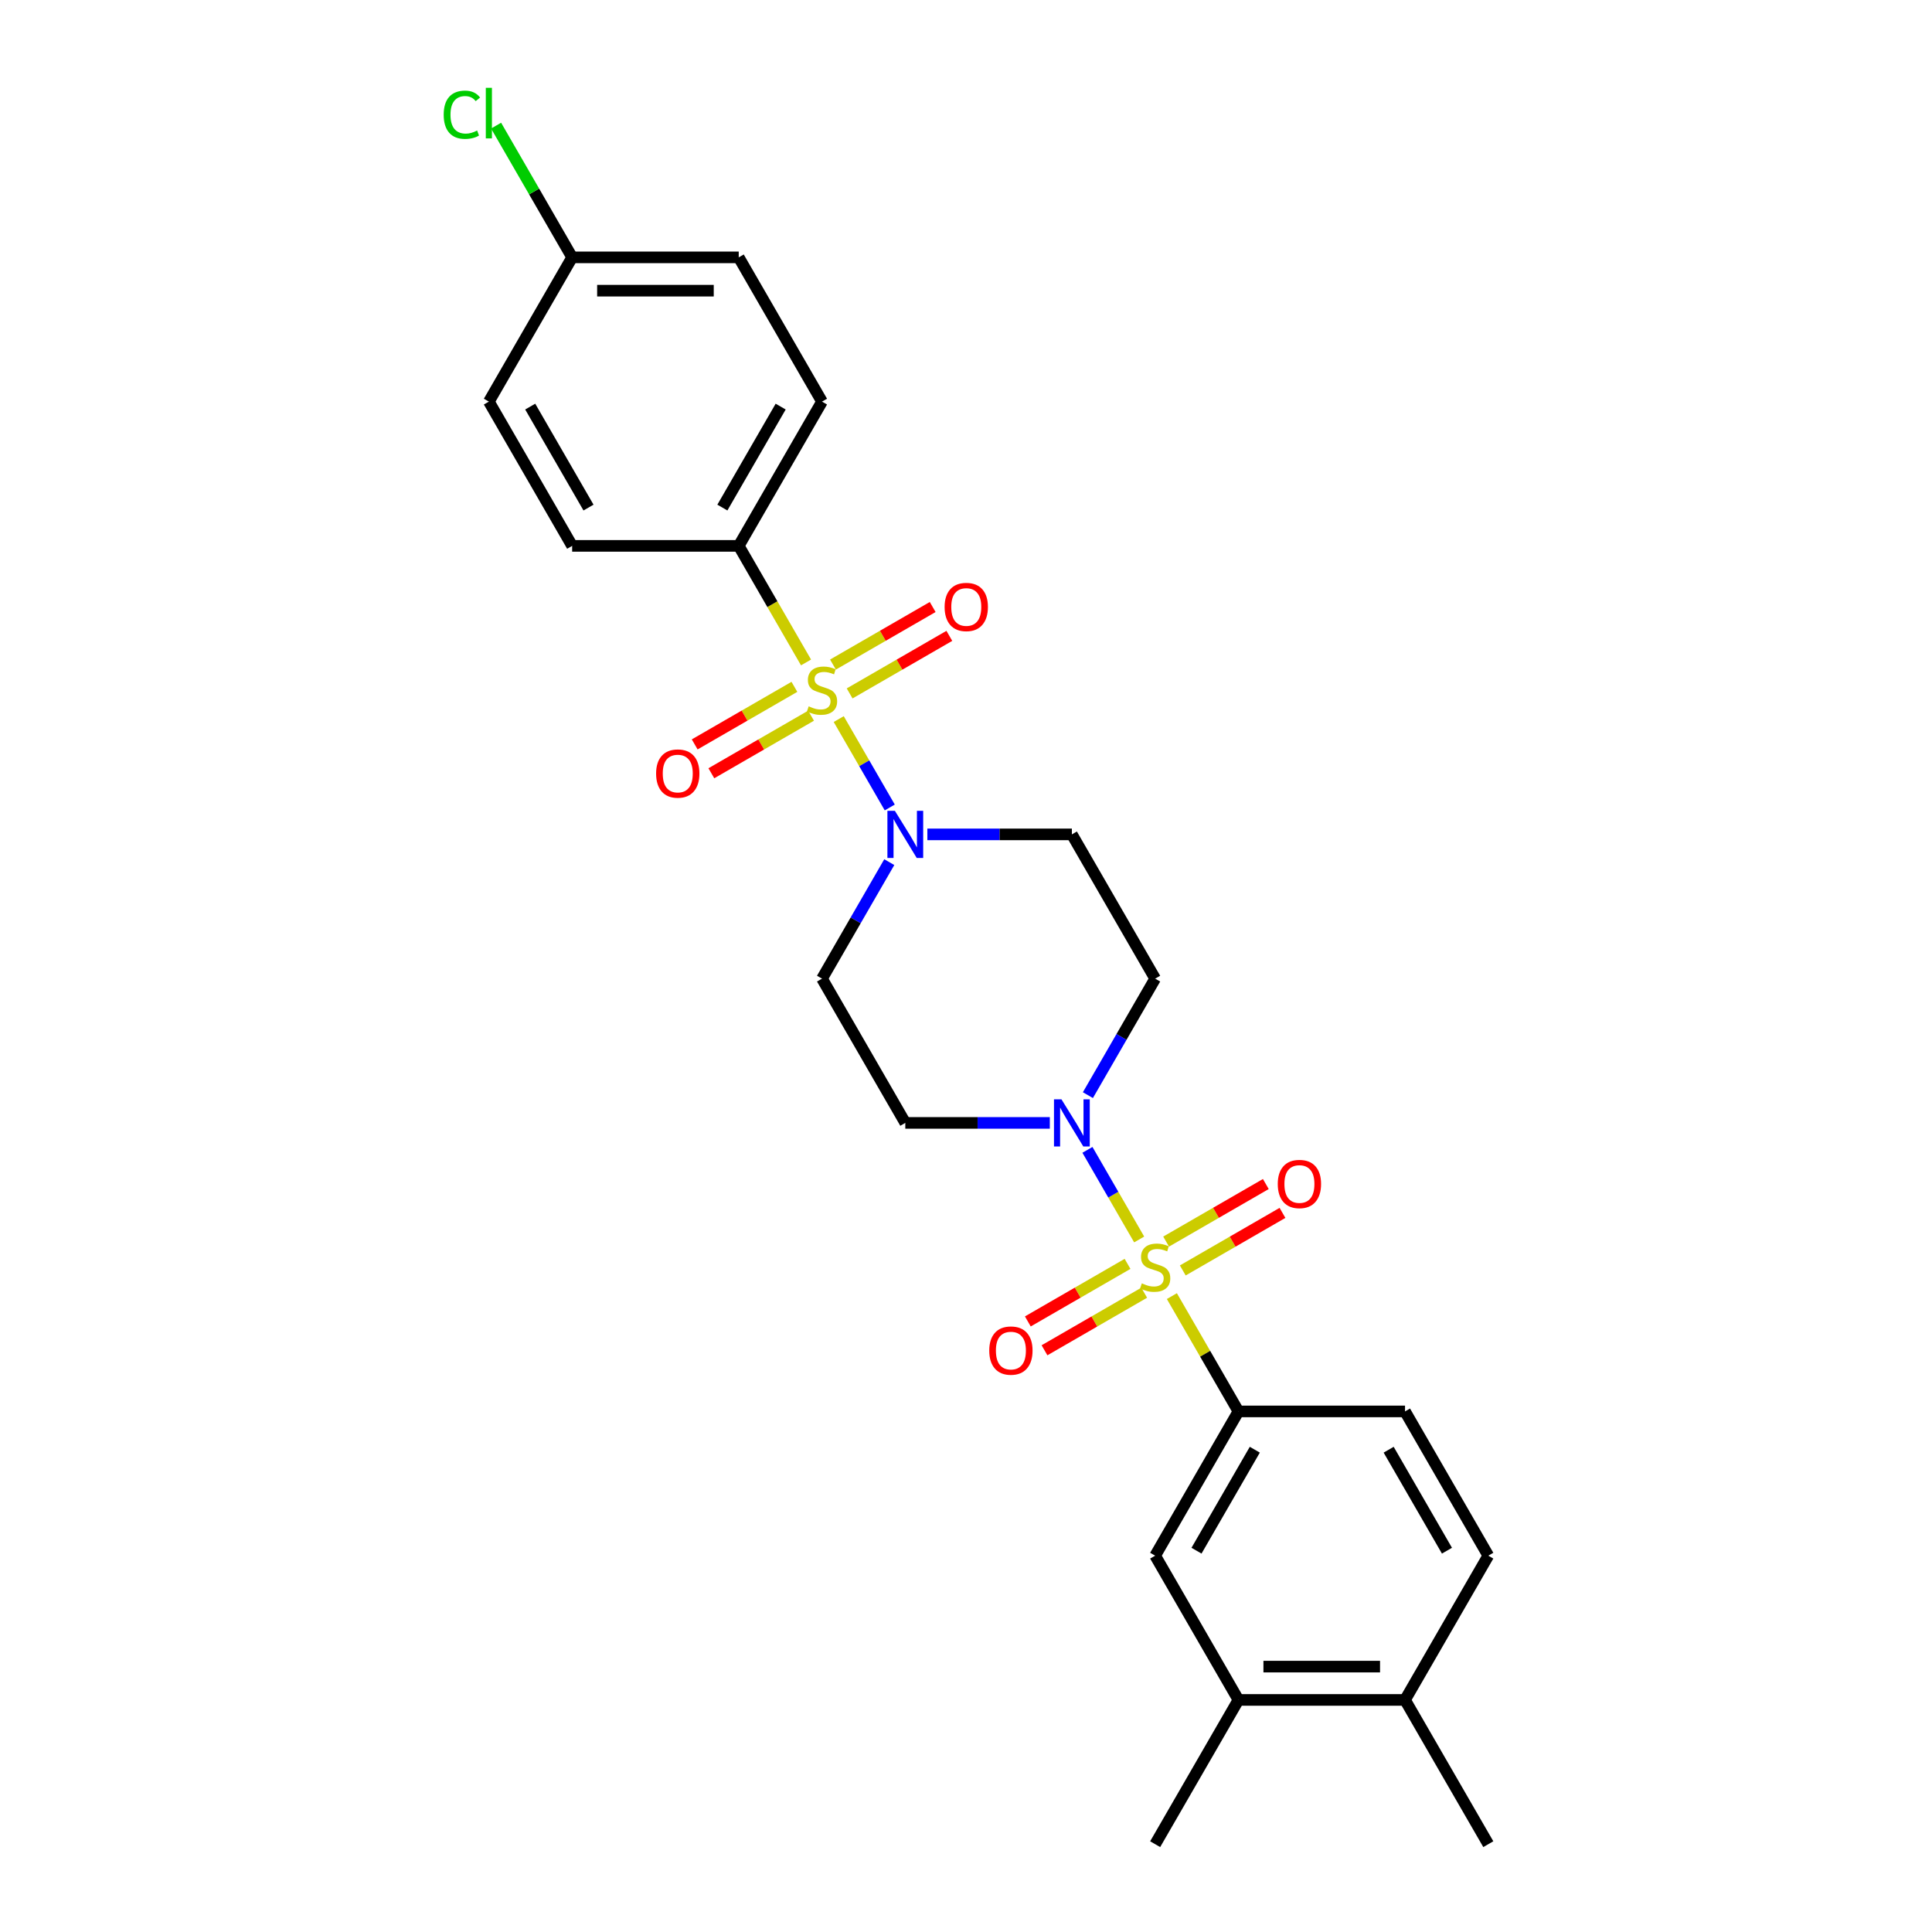 <?xml version='1.0' encoding='iso-8859-1'?>
<svg version='1.1' baseProfile='full'
              xmlns='http://www.w3.org/2000/svg'
                      xmlns:rdkit='http://www.rdkit.org/xml'
                      xmlns:xlink='http://www.w3.org/1999/xlink'
                  xml:space='preserve'
width='1000px' height='1000px' viewBox='0 0 1000 1000'>
<!-- END OF HEADER -->
<rect style='opacity:1.0;fill:#FFFFFF;stroke:none' width='1000' height='1000' x='0' y='0'> </rect>
<path class='bond-1' d='M 589.636,641.548 L 576.245,618.355' style='fill:none;fill-rule:evenodd;stroke:#CCCC00;stroke-width:6px;stroke-linecap:butt;stroke-linejoin:miter;stroke-opacity:1' />
<path class='bond-1' d='M 576.245,618.355 L 562.854,595.161' style='fill:none;fill-rule:evenodd;stroke:#0000FF;stroke-width:6px;stroke-linecap:butt;stroke-linejoin:miter;stroke-opacity:1' />
<path class='bond-3' d='M 606.56,670.862 L 623.789,700.704' style='fill:none;fill-rule:evenodd;stroke:#CCCC00;stroke-width:6px;stroke-linecap:butt;stroke-linejoin:miter;stroke-opacity:1' />
<path class='bond-3' d='M 623.789,700.704 L 641.018,730.545' style='fill:none;fill-rule:evenodd;stroke:#000000;stroke-width:6px;stroke-linecap:butt;stroke-linejoin:miter;stroke-opacity:1' />
<path class='bond-10' d='M 612.204,657.58 L 638.008,642.682' style='fill:none;fill-rule:evenodd;stroke:#CCCC00;stroke-width:6px;stroke-linecap:butt;stroke-linejoin:miter;stroke-opacity:1' />
<path class='bond-10' d='M 638.008,642.682 L 663.811,627.785' style='fill:none;fill-rule:evenodd;stroke:#FF0000;stroke-width:6px;stroke-linecap:butt;stroke-linejoin:miter;stroke-opacity:1' />
<path class='bond-10' d='M 603.582,642.647 L 629.386,627.749' style='fill:none;fill-rule:evenodd;stroke:#CCCC00;stroke-width:6px;stroke-linecap:butt;stroke-linejoin:miter;stroke-opacity:1' />
<path class='bond-10' d='M 629.386,627.749 L 655.19,612.851' style='fill:none;fill-rule:evenodd;stroke:#FF0000;stroke-width:6px;stroke-linecap:butt;stroke-linejoin:miter;stroke-opacity:1' />
<path class='bond-11' d='M 583.614,654.175 L 557.81,669.073' style='fill:none;fill-rule:evenodd;stroke:#CCCC00;stroke-width:6px;stroke-linecap:butt;stroke-linejoin:miter;stroke-opacity:1' />
<path class='bond-11' d='M 557.81,669.073 L 532.007,683.971' style='fill:none;fill-rule:evenodd;stroke:#FF0000;stroke-width:6px;stroke-linecap:butt;stroke-linejoin:miter;stroke-opacity:1' />
<path class='bond-11' d='M 592.236,669.109 L 566.432,684.007' style='fill:none;fill-rule:evenodd;stroke:#CCCC00;stroke-width:6px;stroke-linecap:butt;stroke-linejoin:miter;stroke-opacity:1' />
<path class='bond-11' d='M 566.432,684.007 L 540.629,698.904' style='fill:none;fill-rule:evenodd;stroke:#FF0000;stroke-width:6px;stroke-linecap:butt;stroke-linejoin:miter;stroke-opacity:1' />
<path class='bond-0' d='M 434.125,372.195 L 447.332,395.07' style='fill:none;fill-rule:evenodd;stroke:#CCCC00;stroke-width:6px;stroke-linecap:butt;stroke-linejoin:miter;stroke-opacity:1' />
<path class='bond-0' d='M 447.332,395.07 L 460.539,417.946' style='fill:none;fill-rule:evenodd;stroke:#0000FF;stroke-width:6px;stroke-linecap:butt;stroke-linejoin:miter;stroke-opacity:1' />
<path class='bond-4' d='M 417.2,342.881 L 399.782,312.712' style='fill:none;fill-rule:evenodd;stroke:#CCCC00;stroke-width:6px;stroke-linecap:butt;stroke-linejoin:miter;stroke-opacity:1' />
<path class='bond-4' d='M 399.782,312.712 L 382.364,282.543' style='fill:none;fill-rule:evenodd;stroke:#000000;stroke-width:6px;stroke-linecap:butt;stroke-linejoin:miter;stroke-opacity:1' />
<path class='bond-12' d='M 411.178,355.508 L 385.375,370.405' style='fill:none;fill-rule:evenodd;stroke:#CCCC00;stroke-width:6px;stroke-linecap:butt;stroke-linejoin:miter;stroke-opacity:1' />
<path class='bond-12' d='M 385.375,370.405 L 359.571,385.303' style='fill:none;fill-rule:evenodd;stroke:#FF0000;stroke-width:6px;stroke-linecap:butt;stroke-linejoin:miter;stroke-opacity:1' />
<path class='bond-12' d='M 419.8,370.441 L 393.996,385.339' style='fill:none;fill-rule:evenodd;stroke:#CCCC00;stroke-width:6px;stroke-linecap:butt;stroke-linejoin:miter;stroke-opacity:1' />
<path class='bond-12' d='M 393.996,385.339 L 368.193,400.237' style='fill:none;fill-rule:evenodd;stroke:#FF0000;stroke-width:6px;stroke-linecap:butt;stroke-linejoin:miter;stroke-opacity:1' />
<path class='bond-13' d='M 439.768,358.913 L 465.572,344.015' style='fill:none;fill-rule:evenodd;stroke:#CCCC00;stroke-width:6px;stroke-linecap:butt;stroke-linejoin:miter;stroke-opacity:1' />
<path class='bond-13' d='M 465.572,344.015 L 491.375,329.117' style='fill:none;fill-rule:evenodd;stroke:#FF0000;stroke-width:6px;stroke-linecap:butt;stroke-linejoin:miter;stroke-opacity:1' />
<path class='bond-13' d='M 431.146,343.979 L 456.95,329.081' style='fill:none;fill-rule:evenodd;stroke:#CCCC00;stroke-width:6px;stroke-linecap:butt;stroke-linejoin:miter;stroke-opacity:1' />
<path class='bond-13' d='M 456.95,329.081 L 482.754,314.184' style='fill:none;fill-rule:evenodd;stroke:#FF0000;stroke-width:6px;stroke-linecap:butt;stroke-linejoin:miter;stroke-opacity:1' />
<path class='bond-5' d='M 563.093,566.847 L 580.501,536.695' style='fill:none;fill-rule:evenodd;stroke:#0000FF;stroke-width:6px;stroke-linecap:butt;stroke-linejoin:miter;stroke-opacity:1' />
<path class='bond-5' d='M 580.501,536.695 L 597.909,506.544' style='fill:none;fill-rule:evenodd;stroke:#000000;stroke-width:6px;stroke-linecap:butt;stroke-linejoin:miter;stroke-opacity:1' />
<path class='bond-6' d='M 543.385,581.211 L 505.984,581.211' style='fill:none;fill-rule:evenodd;stroke:#0000FF;stroke-width:6px;stroke-linecap:butt;stroke-linejoin:miter;stroke-opacity:1' />
<path class='bond-6' d='M 505.984,581.211 L 468.582,581.211' style='fill:none;fill-rule:evenodd;stroke:#000000;stroke-width:6px;stroke-linecap:butt;stroke-linejoin:miter;stroke-opacity:1' />
<path class='bond-2' d='M 460.289,446.241 L 442.881,476.392' style='fill:none;fill-rule:evenodd;stroke:#0000FF;stroke-width:6px;stroke-linecap:butt;stroke-linejoin:miter;stroke-opacity:1' />
<path class='bond-2' d='M 442.881,476.392 L 425.473,506.544' style='fill:none;fill-rule:evenodd;stroke:#000000;stroke-width:6px;stroke-linecap:butt;stroke-linejoin:miter;stroke-opacity:1' />
<path class='bond-26' d='M 479.997,431.877 L 517.399,431.877' style='fill:none;fill-rule:evenodd;stroke:#0000FF;stroke-width:6px;stroke-linecap:butt;stroke-linejoin:miter;stroke-opacity:1' />
<path class='bond-26' d='M 517.399,431.877 L 554.8,431.877' style='fill:none;fill-rule:evenodd;stroke:#000000;stroke-width:6px;stroke-linecap:butt;stroke-linejoin:miter;stroke-opacity:1' />
<path class='bond-9' d='M 641.018,730.545 L 597.909,805.212' style='fill:none;fill-rule:evenodd;stroke:#000000;stroke-width:6px;stroke-linecap:butt;stroke-linejoin:miter;stroke-opacity:1' />
<path class='bond-9' d='M 649.485,750.367 L 619.309,802.633' style='fill:none;fill-rule:evenodd;stroke:#000000;stroke-width:6px;stroke-linecap:butt;stroke-linejoin:miter;stroke-opacity:1' />
<path class='bond-15' d='M 641.018,730.545 L 727.236,730.545' style='fill:none;fill-rule:evenodd;stroke:#000000;stroke-width:6px;stroke-linecap:butt;stroke-linejoin:miter;stroke-opacity:1' />
<path class='bond-18' d='M 382.364,282.543 L 425.473,207.876' style='fill:none;fill-rule:evenodd;stroke:#000000;stroke-width:6px;stroke-linecap:butt;stroke-linejoin:miter;stroke-opacity:1' />
<path class='bond-18' d='M 373.897,262.721 L 404.073,210.455' style='fill:none;fill-rule:evenodd;stroke:#000000;stroke-width:6px;stroke-linecap:butt;stroke-linejoin:miter;stroke-opacity:1' />
<path class='bond-19' d='M 382.364,282.543 L 296.146,282.543' style='fill:none;fill-rule:evenodd;stroke:#000000;stroke-width:6px;stroke-linecap:butt;stroke-linejoin:miter;stroke-opacity:1' />
<path class='bond-8' d='M 597.909,506.544 L 554.8,431.877' style='fill:none;fill-rule:evenodd;stroke:#000000;stroke-width:6px;stroke-linecap:butt;stroke-linejoin:miter;stroke-opacity:1' />
<path class='bond-7' d='M 468.582,581.211 L 425.473,506.544' style='fill:none;fill-rule:evenodd;stroke:#000000;stroke-width:6px;stroke-linecap:butt;stroke-linejoin:miter;stroke-opacity:1' />
<path class='bond-14' d='M 597.909,805.212 L 641.018,879.879' style='fill:none;fill-rule:evenodd;stroke:#000000;stroke-width:6px;stroke-linecap:butt;stroke-linejoin:miter;stroke-opacity:1' />
<path class='bond-24' d='M 641.018,879.879 L 597.909,954.545' style='fill:none;fill-rule:evenodd;stroke:#000000;stroke-width:6px;stroke-linecap:butt;stroke-linejoin:miter;stroke-opacity:1' />
<path class='bond-27' d='M 641.018,879.879 L 727.236,879.879' style='fill:none;fill-rule:evenodd;stroke:#000000;stroke-width:6px;stroke-linecap:butt;stroke-linejoin:miter;stroke-opacity:1' />
<path class='bond-27' d='M 653.951,862.635 L 714.303,862.635' style='fill:none;fill-rule:evenodd;stroke:#000000;stroke-width:6px;stroke-linecap:butt;stroke-linejoin:miter;stroke-opacity:1' />
<path class='bond-17' d='M 727.236,730.545 L 770.345,805.212' style='fill:none;fill-rule:evenodd;stroke:#000000;stroke-width:6px;stroke-linecap:butt;stroke-linejoin:miter;stroke-opacity:1' />
<path class='bond-17' d='M 718.769,750.367 L 748.945,802.633' style='fill:none;fill-rule:evenodd;stroke:#000000;stroke-width:6px;stroke-linecap:butt;stroke-linejoin:miter;stroke-opacity:1' />
<path class='bond-16' d='M 727.236,879.879 L 770.345,805.212' style='fill:none;fill-rule:evenodd;stroke:#000000;stroke-width:6px;stroke-linecap:butt;stroke-linejoin:miter;stroke-opacity:1' />
<path class='bond-25' d='M 727.236,879.879 L 770.345,954.545' style='fill:none;fill-rule:evenodd;stroke:#000000;stroke-width:6px;stroke-linecap:butt;stroke-linejoin:miter;stroke-opacity:1' />
<path class='bond-22' d='M 425.473,207.876 L 382.364,133.209' style='fill:none;fill-rule:evenodd;stroke:#000000;stroke-width:6px;stroke-linecap:butt;stroke-linejoin:miter;stroke-opacity:1' />
<path class='bond-21' d='M 296.146,282.543 L 253.037,207.876' style='fill:none;fill-rule:evenodd;stroke:#000000;stroke-width:6px;stroke-linecap:butt;stroke-linejoin:miter;stroke-opacity:1' />
<path class='bond-21' d='M 304.613,262.721 L 274.437,210.455' style='fill:none;fill-rule:evenodd;stroke:#000000;stroke-width:6px;stroke-linecap:butt;stroke-linejoin:miter;stroke-opacity:1' />
<path class='bond-20' d='M 296.146,133.209 L 382.364,133.209' style='fill:none;fill-rule:evenodd;stroke:#000000;stroke-width:6px;stroke-linecap:butt;stroke-linejoin:miter;stroke-opacity:1' />
<path class='bond-20' d='M 309.079,150.453 L 369.432,150.453' style='fill:none;fill-rule:evenodd;stroke:#000000;stroke-width:6px;stroke-linecap:butt;stroke-linejoin:miter;stroke-opacity:1' />
<path class='bond-23' d='M 296.146,133.209 L 276.463,99.116' style='fill:none;fill-rule:evenodd;stroke:#000000;stroke-width:6px;stroke-linecap:butt;stroke-linejoin:miter;stroke-opacity:1' />
<path class='bond-23' d='M 276.463,99.116 L 256.779,65.023' style='fill:none;fill-rule:evenodd;stroke:#00CC00;stroke-width:6px;stroke-linecap:butt;stroke-linejoin:miter;stroke-opacity:1' />
<path class='bond-28' d='M 296.146,133.209 L 253.037,207.876' style='fill:none;fill-rule:evenodd;stroke:#000000;stroke-width:6px;stroke-linecap:butt;stroke-linejoin:miter;stroke-opacity:1' />
<path  class='atom-0' d='M 591.012 664.258
Q 591.288 664.362, 592.426 664.844
Q 593.564 665.327, 594.805 665.638
Q 596.081 665.914, 597.323 665.914
Q 599.633 665.914, 600.978 664.81
Q 602.323 663.672, 602.323 661.706
Q 602.323 660.361, 601.634 659.533
Q 600.978 658.706, 599.944 658.257
Q 598.909 657.809, 597.185 657.292
Q 595.012 656.636, 593.702 656.016
Q 592.426 655.395, 591.494 654.084
Q 590.598 652.774, 590.598 650.567
Q 590.598 647.497, 592.667 645.601
Q 594.771 643.704, 598.909 643.704
Q 601.737 643.704, 604.944 645.049
L 604.151 647.704
Q 601.22 646.497, 599.013 646.497
Q 596.633 646.497, 595.323 647.497
Q 594.012 648.463, 594.047 650.153
Q 594.047 651.463, 594.702 652.257
Q 595.392 653.05, 596.357 653.498
Q 597.357 653.946, 599.013 654.464
Q 601.22 655.154, 602.53 655.843
Q 603.841 656.533, 604.772 657.947
Q 605.738 659.326, 605.738 661.706
Q 605.738 665.086, 603.462 666.914
Q 601.22 668.707, 597.461 668.707
Q 595.288 668.707, 593.633 668.224
Q 592.012 667.776, 590.08 666.983
L 591.012 664.258
' fill='#CCCC00'/>
<path  class='atom-1' d='M 418.576 365.59
Q 418.852 365.694, 419.99 366.177
Q 421.128 366.66, 422.369 366.97
Q 423.645 367.246, 424.887 367.246
Q 427.198 367.246, 428.543 366.142
Q 429.888 365.004, 429.888 363.038
Q 429.888 361.693, 429.198 360.866
Q 428.543 360.038, 427.508 359.59
Q 426.473 359.141, 424.749 358.624
Q 422.576 357.969, 421.266 357.348
Q 419.99 356.727, 419.059 355.417
Q 418.162 354.106, 418.162 351.899
Q 418.162 348.83, 420.231 346.933
Q 422.335 345.036, 426.473 345.036
Q 429.301 345.036, 432.509 346.381
L 431.715 349.037
Q 428.784 347.83, 426.577 347.83
Q 424.197 347.83, 422.887 348.83
Q 421.576 349.795, 421.611 351.485
Q 421.611 352.796, 422.266 353.589
Q 422.956 354.382, 423.921 354.83
Q 424.921 355.279, 426.577 355.796
Q 428.784 356.486, 430.095 357.176
Q 431.405 357.865, 432.336 359.279
Q 433.302 360.659, 433.302 363.038
Q 433.302 366.418, 431.026 368.246
Q 428.784 370.039, 425.025 370.039
Q 422.852 370.039, 421.197 369.557
Q 419.576 369.108, 417.645 368.315
L 418.576 365.59
' fill='#CCCC00'/>
<path  class='atom-2' d='M 549.403 569.002
L 557.404 581.935
Q 558.197 583.211, 559.473 585.522
Q 560.749 587.832, 560.818 587.97
L 560.818 569.002
L 564.06 569.002
L 564.06 593.419
L 560.715 593.419
L 552.127 579.28
Q 551.127 577.624, 550.058 575.727
Q 549.024 573.831, 548.713 573.244
L 548.713 593.419
L 545.54 593.419
L 545.54 569.002
L 549.403 569.002
' fill='#0000FF'/>
<path  class='atom-3' d='M 463.185 419.669
L 471.186 432.601
Q 471.979 433.877, 473.255 436.188
Q 474.531 438.499, 474.6 438.637
L 474.6 419.669
L 477.842 419.669
L 477.842 444.085
L 474.497 444.085
L 465.909 429.946
Q 464.909 428.29, 463.84 426.394
Q 462.806 424.497, 462.495 423.91
L 462.495 444.085
L 459.322 444.085
L 459.322 419.669
L 463.185 419.669
' fill='#0000FF'/>
<path  class='atom-11' d='M 661.368 612.838
Q 661.368 606.975, 664.265 603.699
Q 667.162 600.422, 672.576 600.422
Q 677.99 600.422, 680.887 603.699
Q 683.784 606.975, 683.784 612.838
Q 683.784 618.77, 680.853 622.149
Q 677.922 625.495, 672.576 625.495
Q 667.196 625.495, 664.265 622.149
Q 661.368 618.804, 661.368 612.838
M 672.576 622.736
Q 676.301 622.736, 678.301 620.253
Q 680.336 617.735, 680.336 612.838
Q 680.336 608.044, 678.301 605.63
Q 676.301 603.181, 672.576 603.181
Q 668.851 603.181, 666.817 605.595
Q 664.816 608.01, 664.816 612.838
Q 664.816 617.769, 666.817 620.253
Q 668.851 622.736, 672.576 622.736
' fill='#FF0000'/>
<path  class='atom-12' d='M 512.034 699.056
Q 512.034 693.193, 514.931 689.917
Q 517.828 686.64, 523.242 686.64
Q 528.657 686.64, 531.554 689.917
Q 534.45 693.193, 534.45 699.056
Q 534.45 704.988, 531.519 708.367
Q 528.588 711.713, 523.242 711.713
Q 517.862 711.713, 514.931 708.367
Q 512.034 705.022, 512.034 699.056
M 523.242 708.954
Q 526.967 708.954, 528.967 706.47
Q 531.002 703.953, 531.002 699.056
Q 531.002 694.262, 528.967 691.848
Q 526.967 689.399, 523.242 689.399
Q 519.518 689.399, 517.483 691.813
Q 515.483 694.228, 515.483 699.056
Q 515.483 703.987, 517.483 706.47
Q 519.518 708.954, 523.242 708.954
' fill='#FF0000'/>
<path  class='atom-13' d='M 339.598 400.388
Q 339.598 394.525, 342.495 391.249
Q 345.392 387.973, 350.806 387.973
Q 356.221 387.973, 359.118 391.249
Q 362.015 394.525, 362.015 400.388
Q 362.015 406.32, 359.083 409.7
Q 356.152 413.045, 350.806 413.045
Q 345.426 413.045, 342.495 409.7
Q 339.598 406.354, 339.598 400.388
M 350.806 410.286
Q 354.531 410.286, 356.531 407.803
Q 358.566 405.285, 358.566 400.388
Q 358.566 395.594, 356.531 393.18
Q 354.531 390.732, 350.806 390.732
Q 347.082 390.732, 345.047 393.146
Q 343.047 395.56, 343.047 400.388
Q 343.047 405.32, 345.047 407.803
Q 347.082 410.286, 350.806 410.286
' fill='#FF0000'/>
<path  class='atom-14' d='M 488.932 314.17
Q 488.932 308.307, 491.829 305.031
Q 494.726 301.755, 500.14 301.755
Q 505.555 301.755, 508.452 305.031
Q 511.348 308.307, 511.348 314.17
Q 511.348 320.102, 508.417 323.482
Q 505.486 326.827, 500.14 326.827
Q 494.76 326.827, 491.829 323.482
Q 488.932 320.136, 488.932 314.17
M 500.14 324.068
Q 503.865 324.068, 505.865 321.585
Q 507.9 319.067, 507.9 314.17
Q 507.9 309.376, 505.865 306.962
Q 503.865 304.514, 500.14 304.514
Q 496.416 304.514, 494.381 306.928
Q 492.381 309.342, 492.381 314.17
Q 492.381 319.102, 494.381 321.585
Q 496.416 324.068, 500.14 324.068
' fill='#FF0000'/>
<path  class='atom-24' d='M 229.655 59.387
Q 229.655 53.318, 232.483 50.145
Q 235.345 46.938, 240.76 46.938
Q 245.795 46.938, 248.485 50.49
L 246.209 52.352
Q 244.243 49.765, 240.76 49.765
Q 237.07 49.765, 235.104 52.248
Q 233.173 54.697, 233.173 59.387
Q 233.173 64.216, 235.173 66.699
Q 237.208 69.182, 241.139 69.182
Q 243.829 69.182, 246.968 67.561
L 247.933 70.147
Q 246.657 70.975, 244.726 71.458
Q 242.795 71.941, 240.656 71.941
Q 235.345 71.941, 232.483 68.699
Q 229.655 65.457, 229.655 59.387
' fill='#00CC00'/>
<path  class='atom-24' d='M 251.451 45.455
L 254.624 45.455
L 254.624 71.63
L 251.451 71.63
L 251.451 45.455
' fill='#00CC00'/>
</svg>
